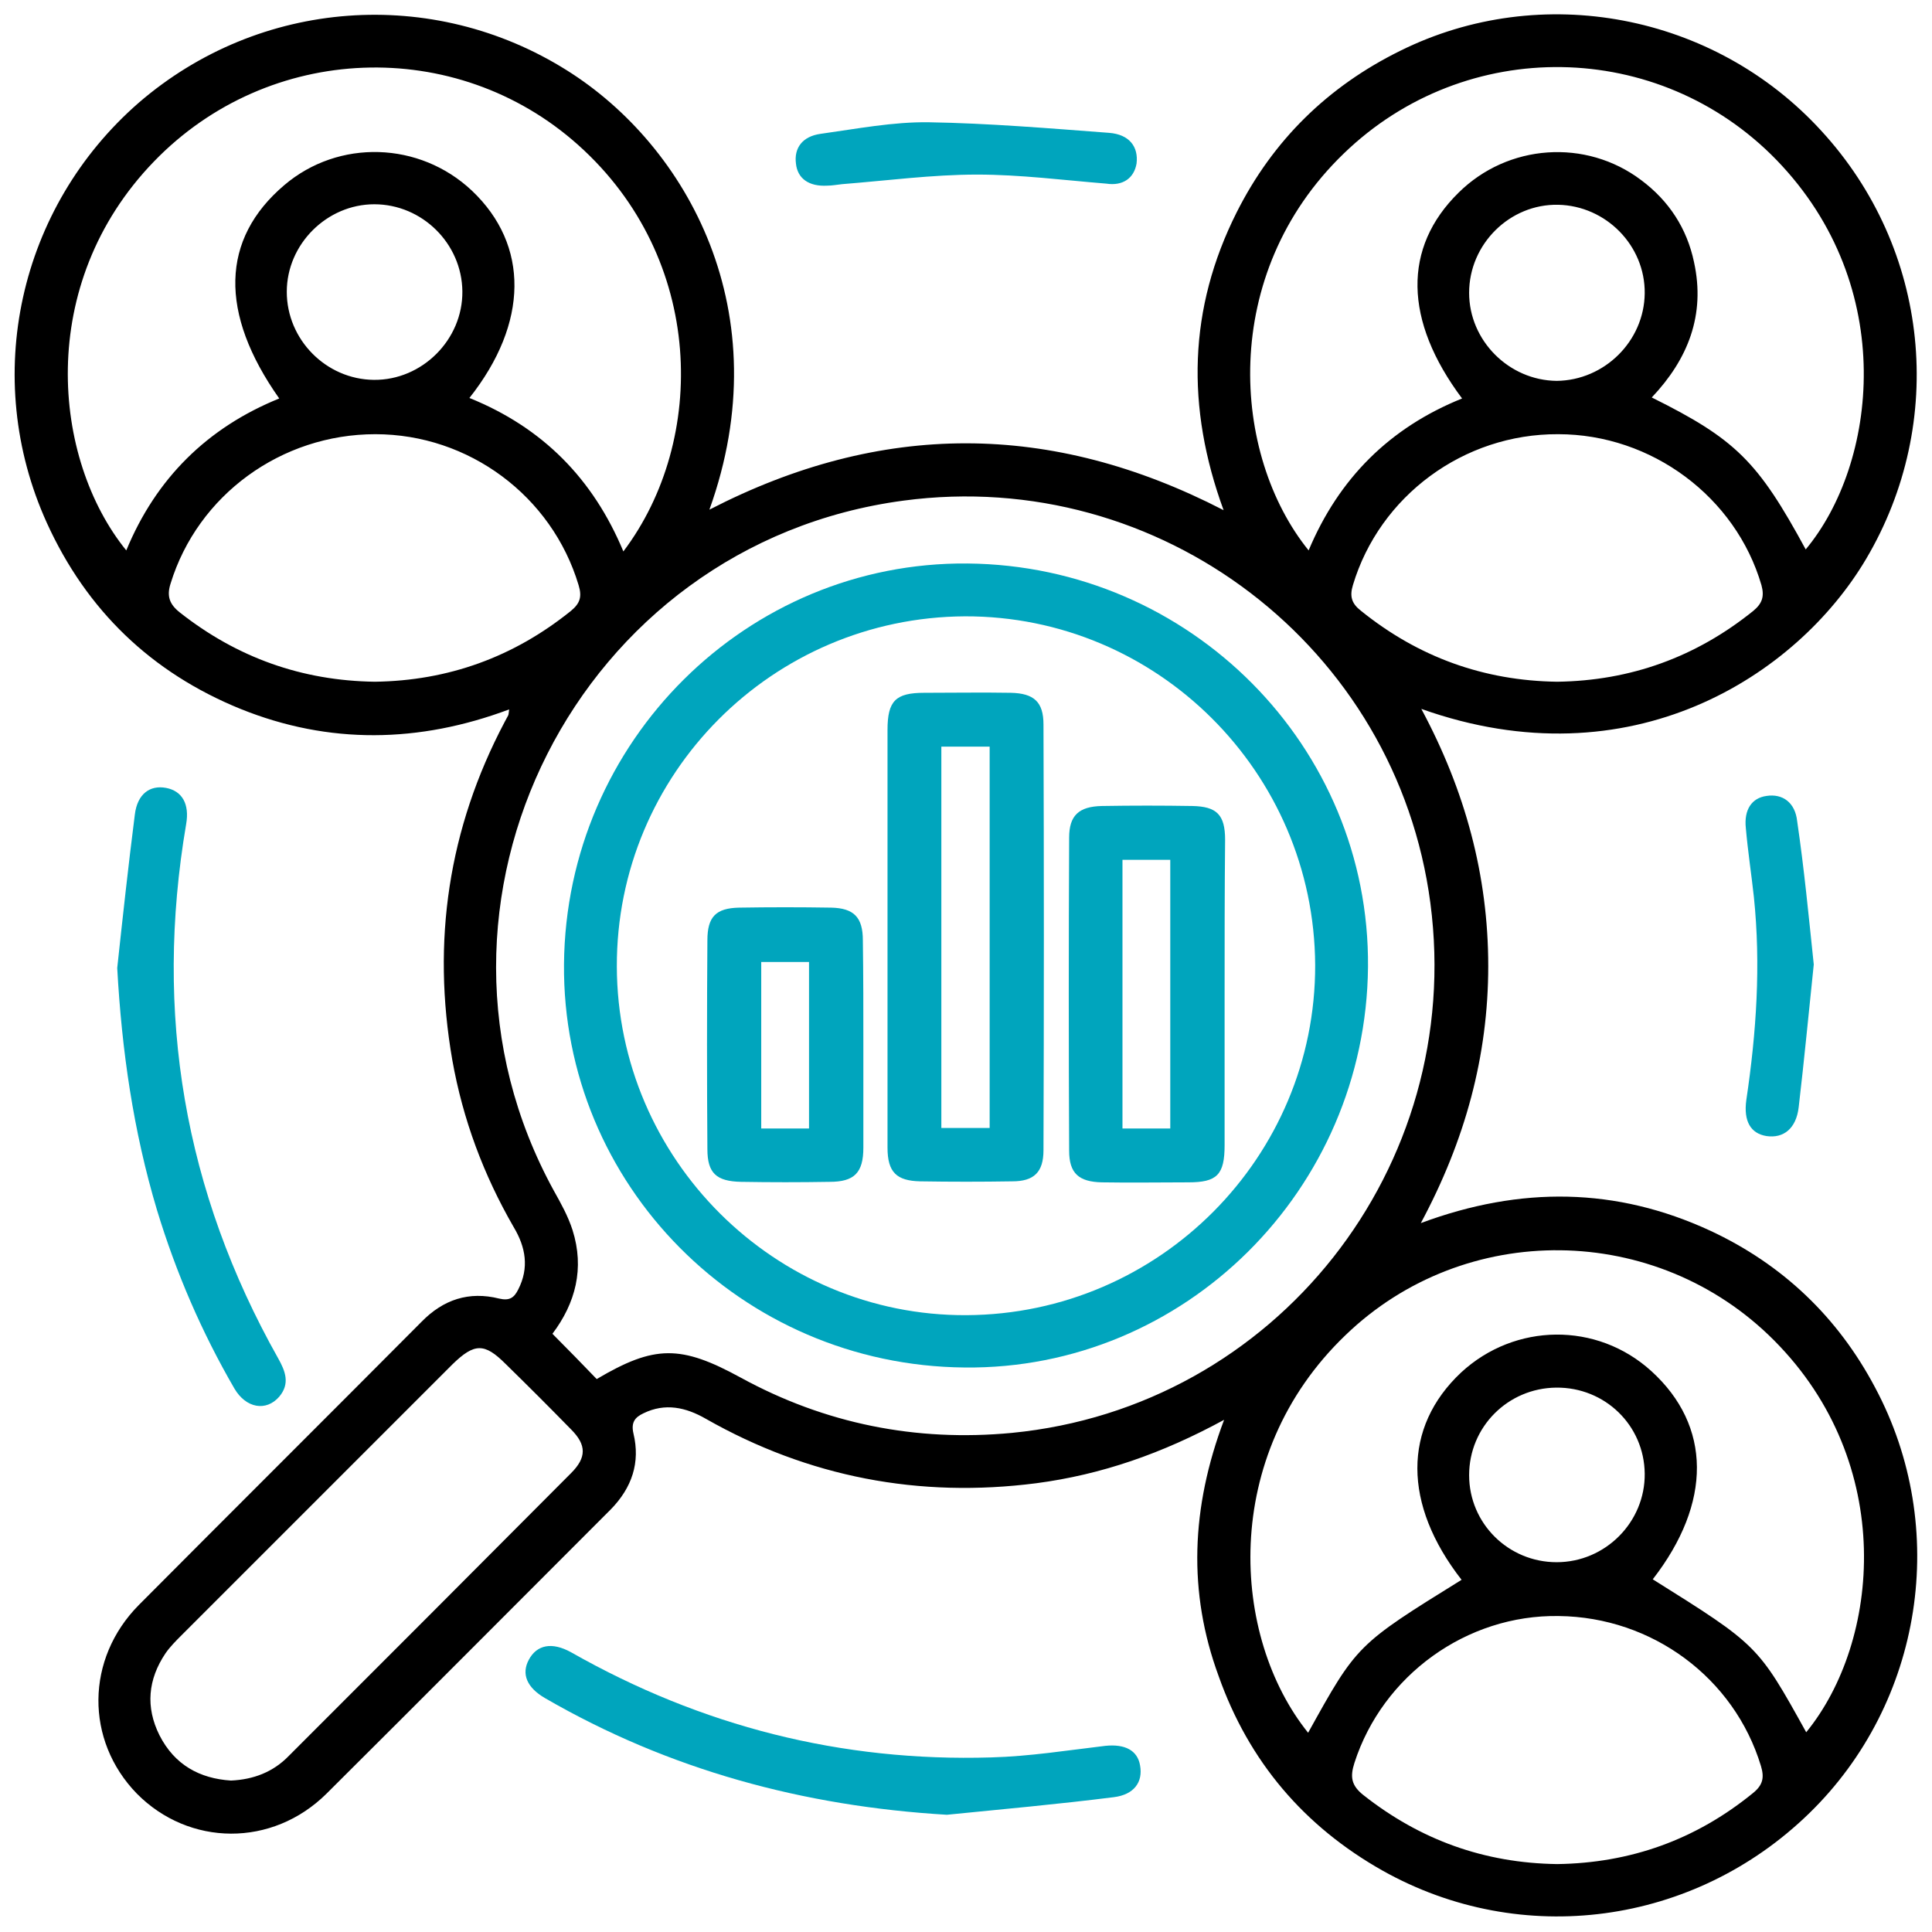 <svg xmlns="http://www.w3.org/2000/svg" xmlns:xlink="http://www.w3.org/1999/xlink" id="Calque_1" x="0px" y="0px" viewBox="0 0 384 384" style="enable-background:new 0 0 384 384;" xml:space="preserve"><style type="text/css">	.st0{fill:#00A5BD;}</style><g>	<path d="M243.3,282.2c-12.3,6.7-24.4,10.9-37.3,12.6c-23.3,3-45.3-1.2-65.7-12.8c-4-2.3-8.1-3.2-12.4-1.1c-1.7,0.8-2.5,1.8-2,4  c1.4,5.8-0.3,10.8-4.5,15.1c-18.8,18.8-37.6,37.7-56.5,56.5c-10.8,10.7-27.3,10.5-37.7,0C16.9,345.9,17,329.7,27.6,319  c18.7-18.8,37.5-37.5,56.2-56.3c4.3-4.4,9.4-6.1,15.4-4.6c2.1,0.5,3-0.2,3.8-1.8c2.2-4.3,1.5-8.4-0.9-12.4  c-6-10.4-10.1-21.4-12.2-33.2c-4.1-23.6-0.8-46,10.4-67.2c0.2-0.4,0.5-0.9,0.7-1.3c0.1-0.2,0.1-0.5,0.2-1.2  c-17.9,6.7-35.8,7-53.4-0.1c-17.7-7.2-30.6-19.6-38.5-37C-3.8,75,3.7,41.2,27.6,20.4C51.6-0.3,86-2.8,112.7,14  c23.9,15,42.4,48.1,28.3,87.3c34.1-17.6,67.9-17.6,102.2,0.1c-7.5-20.5-7-40.1,2.6-59.2c7.2-14.3,18.1-25,32.5-32.1  C306.3-3.8,340.7,2.7,362,26c21.6,23.5,25,57.9,8.9,85.1c-13.8,23.3-46.8,44.6-88.4,29.8c8.7,16.2,13.3,33.1,13.3,51.1  c0,17.9-4.6,34.7-13.4,51.1c19.9-7.4,38.9-7.1,57.5,1.5c14.4,6.7,25.4,17.2,32.8,31.2c14.9,27.9,9.5,62.6-13.1,84.6  c-22.9,22.3-57.2,26.9-84.8,11.4c-15.6-8.8-26.6-21.7-32.6-38.7C236.1,316.5,236.7,299.7,243.3,282.2z M118.6,274.1  c11.5-6.8,16.7-6.8,28.6-0.3c16.8,9.2,34.9,12.8,53.9,11c52.5-5.1,90.1-52.8,83.2-105.3c-6.7-50.9-53.7-86.8-104.7-80  c-64.8,8.6-100.9,80-69.5,137.2c1.4,2.5,2.8,5,3.7,7.8c2.4,7.6,0.6,14.5-4,20.6C112.9,268.2,115.8,271.2,118.6,274.1z M93.3,79.1  c14.6,5.9,24.6,16.1,30.6,30.5c16.7-22.1,16.3-58.2-9-80.8C90.6,7.1,53.4,8.5,30.6,32.1C7,56.5,10.4,91.3,25.1,109.4  C31,95.1,41.2,85,55.5,79.2c-12-17-11.6-31.7,1-42.4c10.8-9.2,26.9-8.7,37.3,1.1C105.2,48.7,105.1,64.2,93.3,79.1z M290.6,79.2  c-11.6-15.5-11.8-30-0.7-40.9c9.8-9.7,25.3-10.8,36.3-2.5c5.5,4.1,9.1,9.6,10.5,16.3c2.3,10.5-1.2,19.3-8.4,26.9  c16.7,8.3,21.1,12.7,30.6,30.2c14.1-16.9,18.6-52.2-5.8-77.4c-23.4-24.1-61.8-24.7-86-1.3c-24.9,24-22.3,60-7,78.9  C266.1,95.1,276.2,85,290.6,79.2z M359,344.3c14.7-18,18-53.4-6.4-77.9c-23.4-23.5-61.5-23.9-85.2-1c-25,24-22.7,60-7.4,79  c9.7-17.5,9.7-17.5,30.5-30.4c-11.7-15-11.7-30.3-0.1-41.2c10.7-9.9,27-10.1,37.8-0.3c12,10.9,12.1,26.2,0.3,41.4  C349.4,327,349.4,327,359,344.3z M45.9,353.9c4.5-0.2,8.4-1.7,11.5-4.9c18.7-18.7,37.4-37.4,56.1-56.2c3.1-3.1,3.1-5.6,0-8.7  c-4.3-4.4-8.6-8.7-13-13c-4.2-4.2-6.2-4.2-10.6,0.1c-17.9,17.9-35.8,35.8-53.8,53.8c-1.1,1.1-2.3,2.3-3.2,3.6  c-3.5,5.2-4,10.7-1.2,16.3C34.7,350.8,39.7,353.5,45.9,353.9z M74.5,135.5c14.6-0.2,27.6-4.9,39-14.1c1.8-1.5,2.2-2.8,1.5-5.1  c-5.3-17.7-21.8-30-40.4-30c-18.7,0-35.3,12.1-40.7,29.7c-0.8,2.5-0.2,4.1,1.8,5.7C47.1,130.7,60,135.3,74.5,135.5z M309.5,135.5  c14.6-0.2,27.6-4.9,39-14.1c1.8-1.5,2.2-2.9,1.6-5.1c-5.1-17.5-21.8-30-40.4-30c-18.8-0.1-35.5,12.3-40.8,30  c-0.7,2.3-0.2,3.7,1.6,5.1C281.9,130.6,294.9,135.3,309.5,135.5z M309.5,370.5c14.5-0.2,27.5-4.8,38.9-14.1c2-1.6,2.3-3.1,1.6-5.4  c-5.3-17.5-21.6-29.6-40.2-29.8c-18.3-0.3-35,11.8-40.6,29.2c-0.9,2.8-0.6,4.5,1.8,6.4C282.3,365.7,295,370.3,309.5,370.5z   M309.3,275.8c-9.6,0.1-17.3,7.8-17.3,17.4c0,9.6,7.8,17.3,17.4,17.3c9.7,0,17.6-8,17.5-17.6C326.8,283.3,319,275.7,309.3,275.8z   M74.4,40.6C65,40.6,57,48.5,57,58c0,9.5,7.8,17.4,17.3,17.5c9.6,0.1,17.7-8,17.6-17.6C91.8,48.4,83.9,40.6,74.4,40.6z M326.9,58.3  c0.1-9.5-7.7-17.4-17.2-17.6c-9.6-0.2-17.7,7.8-17.7,17.5c0,9.5,7.9,17.4,17.4,17.5C318.9,75.6,326.8,67.8,326.9,58.3z"></path>	<path class="st0" d="M23.3,192.4c1.1-10.2,2.2-20.3,3.5-30.5c0.5-4.1,3-5.9,6.2-5.3c3.2,0.6,4.7,3.2,4,7.2  c-6.4,37.6-0.4,73,18.3,106.2c1.4,2.5,2.4,5,0.2,7.6c-2.6,3-6.6,2.3-8.9-1.6C40.1,264.8,35,253,31.2,240.5  C26.5,224.8,24.2,208.8,23.3,192.4z"></path>	<path class="st0" d="M188.2,360.7c-28.5-1.7-55.2-8.9-79.9-23.2c-3.6-2.1-4.7-4.8-3.2-7.6c1.6-3,4.6-3.6,8.4-1.5  c25.9,14.7,53.7,21.8,83.5,20.9c7.6-0.2,15.1-1.4,22.7-2.3c3.9-0.4,6.4,0.9,6.9,3.9c0.6,3.3-1.2,5.8-5.2,6.3  C210.3,358.6,199.2,359.6,188.2,360.7z"></path>	<path class="st0" d="M219.9,36.5c-8.6-0.7-17.1-1.8-25.7-1.8c-8.9,0-17.9,1.2-26.8,1.9c-1,0.1-2,0.3-3,0.3  c-3.6,0.2-5.9-1.4-6.2-4.4c-0.4-3.1,1.3-5.4,4.9-5.9c7.2-1,14.4-2.4,21.5-2.3c11.9,0.2,23.9,1.2,35.8,2.1c4.1,0.3,5.9,2.8,5.5,6.1  C225.4,35.4,223.2,37,219.9,36.5z"></path>	<path class="st0" d="M360.5,191.7c-1,9.6-1.9,19-3,28.4c-0.5,4.2-3,6.2-6.4,5.7c-3.1-0.5-4.6-2.9-4-7.2c2-13.4,2.9-26.8,1.5-40.3  c-0.5-4.6-1.2-9.1-1.6-13.7c-0.4-3.7,1.2-6,4.1-6.4c3.2-0.5,5.7,1.3,6.1,5C358.6,172.7,359.5,182.2,360.5,191.7z"></path>	<path class="st0" d="M112.1,191.6c0.4-44.3,36.4-80,80.2-79.6c44.3,0.4,80,36.4,79.6,80.2c-0.4,44.3-36.5,80.1-80.2,79.6  C147.3,271.4,111.7,235.4,112.1,191.6z M261.4,191.8c-0.2-38.3-31.4-69.4-69.6-69.3c-38.3,0.2-69.3,31.3-69.2,69.6  c0.1,38.3,31.4,69.5,69.5,69.3C230.5,261.2,261.5,229.9,261.4,191.8z"></path>	<path class="st0" d="M176.4,185.9c0-13.6,0-27.2,0-40.8c0-5.8,1.6-7.4,7.3-7.4c5.7,0,11.5-0.1,17.2,0c4.6,0.1,6.5,1.8,6.5,6.3  c0.1,28.2,0.1,56.4,0,84.6c0,4.4-1.9,6.2-6.2,6.2c-6.1,0.1-12.2,0.1-18.3,0c-4.7-0.1-6.5-1.8-6.5-6.7  C176.4,214.1,176.4,200,176.4,185.9z M187.1,148.4c0,25.4,0,50.5,0,75.8c3.3,0,6.3,0,9.6,0c0-25.3,0-50.5,0-75.8  C193.5,148.4,190.6,148.4,187.1,148.4z"></path>	<path class="st0" d="M243.4,197.6c0,10,0,20,0,30c0,5.9-1.5,7.4-7.2,7.4c-5.7,0-11.5,0.1-17.2,0c-4.6-0.1-6.5-1.8-6.5-6.3  c-0.1-20.7-0.1-41.4,0-62.2c0-4.4,1.9-6.2,6.5-6.3c6-0.1,12-0.1,18,0c4.8,0.1,6.5,1.7,6.5,6.7C243.4,177.1,243.4,187.3,243.4,197.6  z M223.1,170.9c0,17.8,0,35.5,0,53.4c3.2,0,6.3,0,9.5,0c0-17.9,0-35.5,0-53.4C229.5,170.9,226.6,170.9,223.1,170.9z"></path>	<path class="st0" d="M171.6,207.9c0,6.7,0,13.5,0,20.2c0,5-1.8,6.8-6.7,6.8c-5.9,0.1-11.7,0.1-17.6,0c-4.9-0.1-6.7-1.7-6.7-6.5  c-0.1-13.8-0.1-27.7,0-41.5c0-4.7,1.7-6.4,6.3-6.5c6.1-0.1,12.2-0.1,18.3,0c4.5,0.1,6.3,1.9,6.3,6.5  C171.6,193.9,171.6,200.9,171.6,207.9z M160.8,224.3c0-11.2,0-22.1,0-33.1c-3.3,0-6.2,0-9.5,0c0,11.1,0,22,0,33.1  C154.5,224.3,157.5,224.3,160.8,224.3z"></path></g></svg>